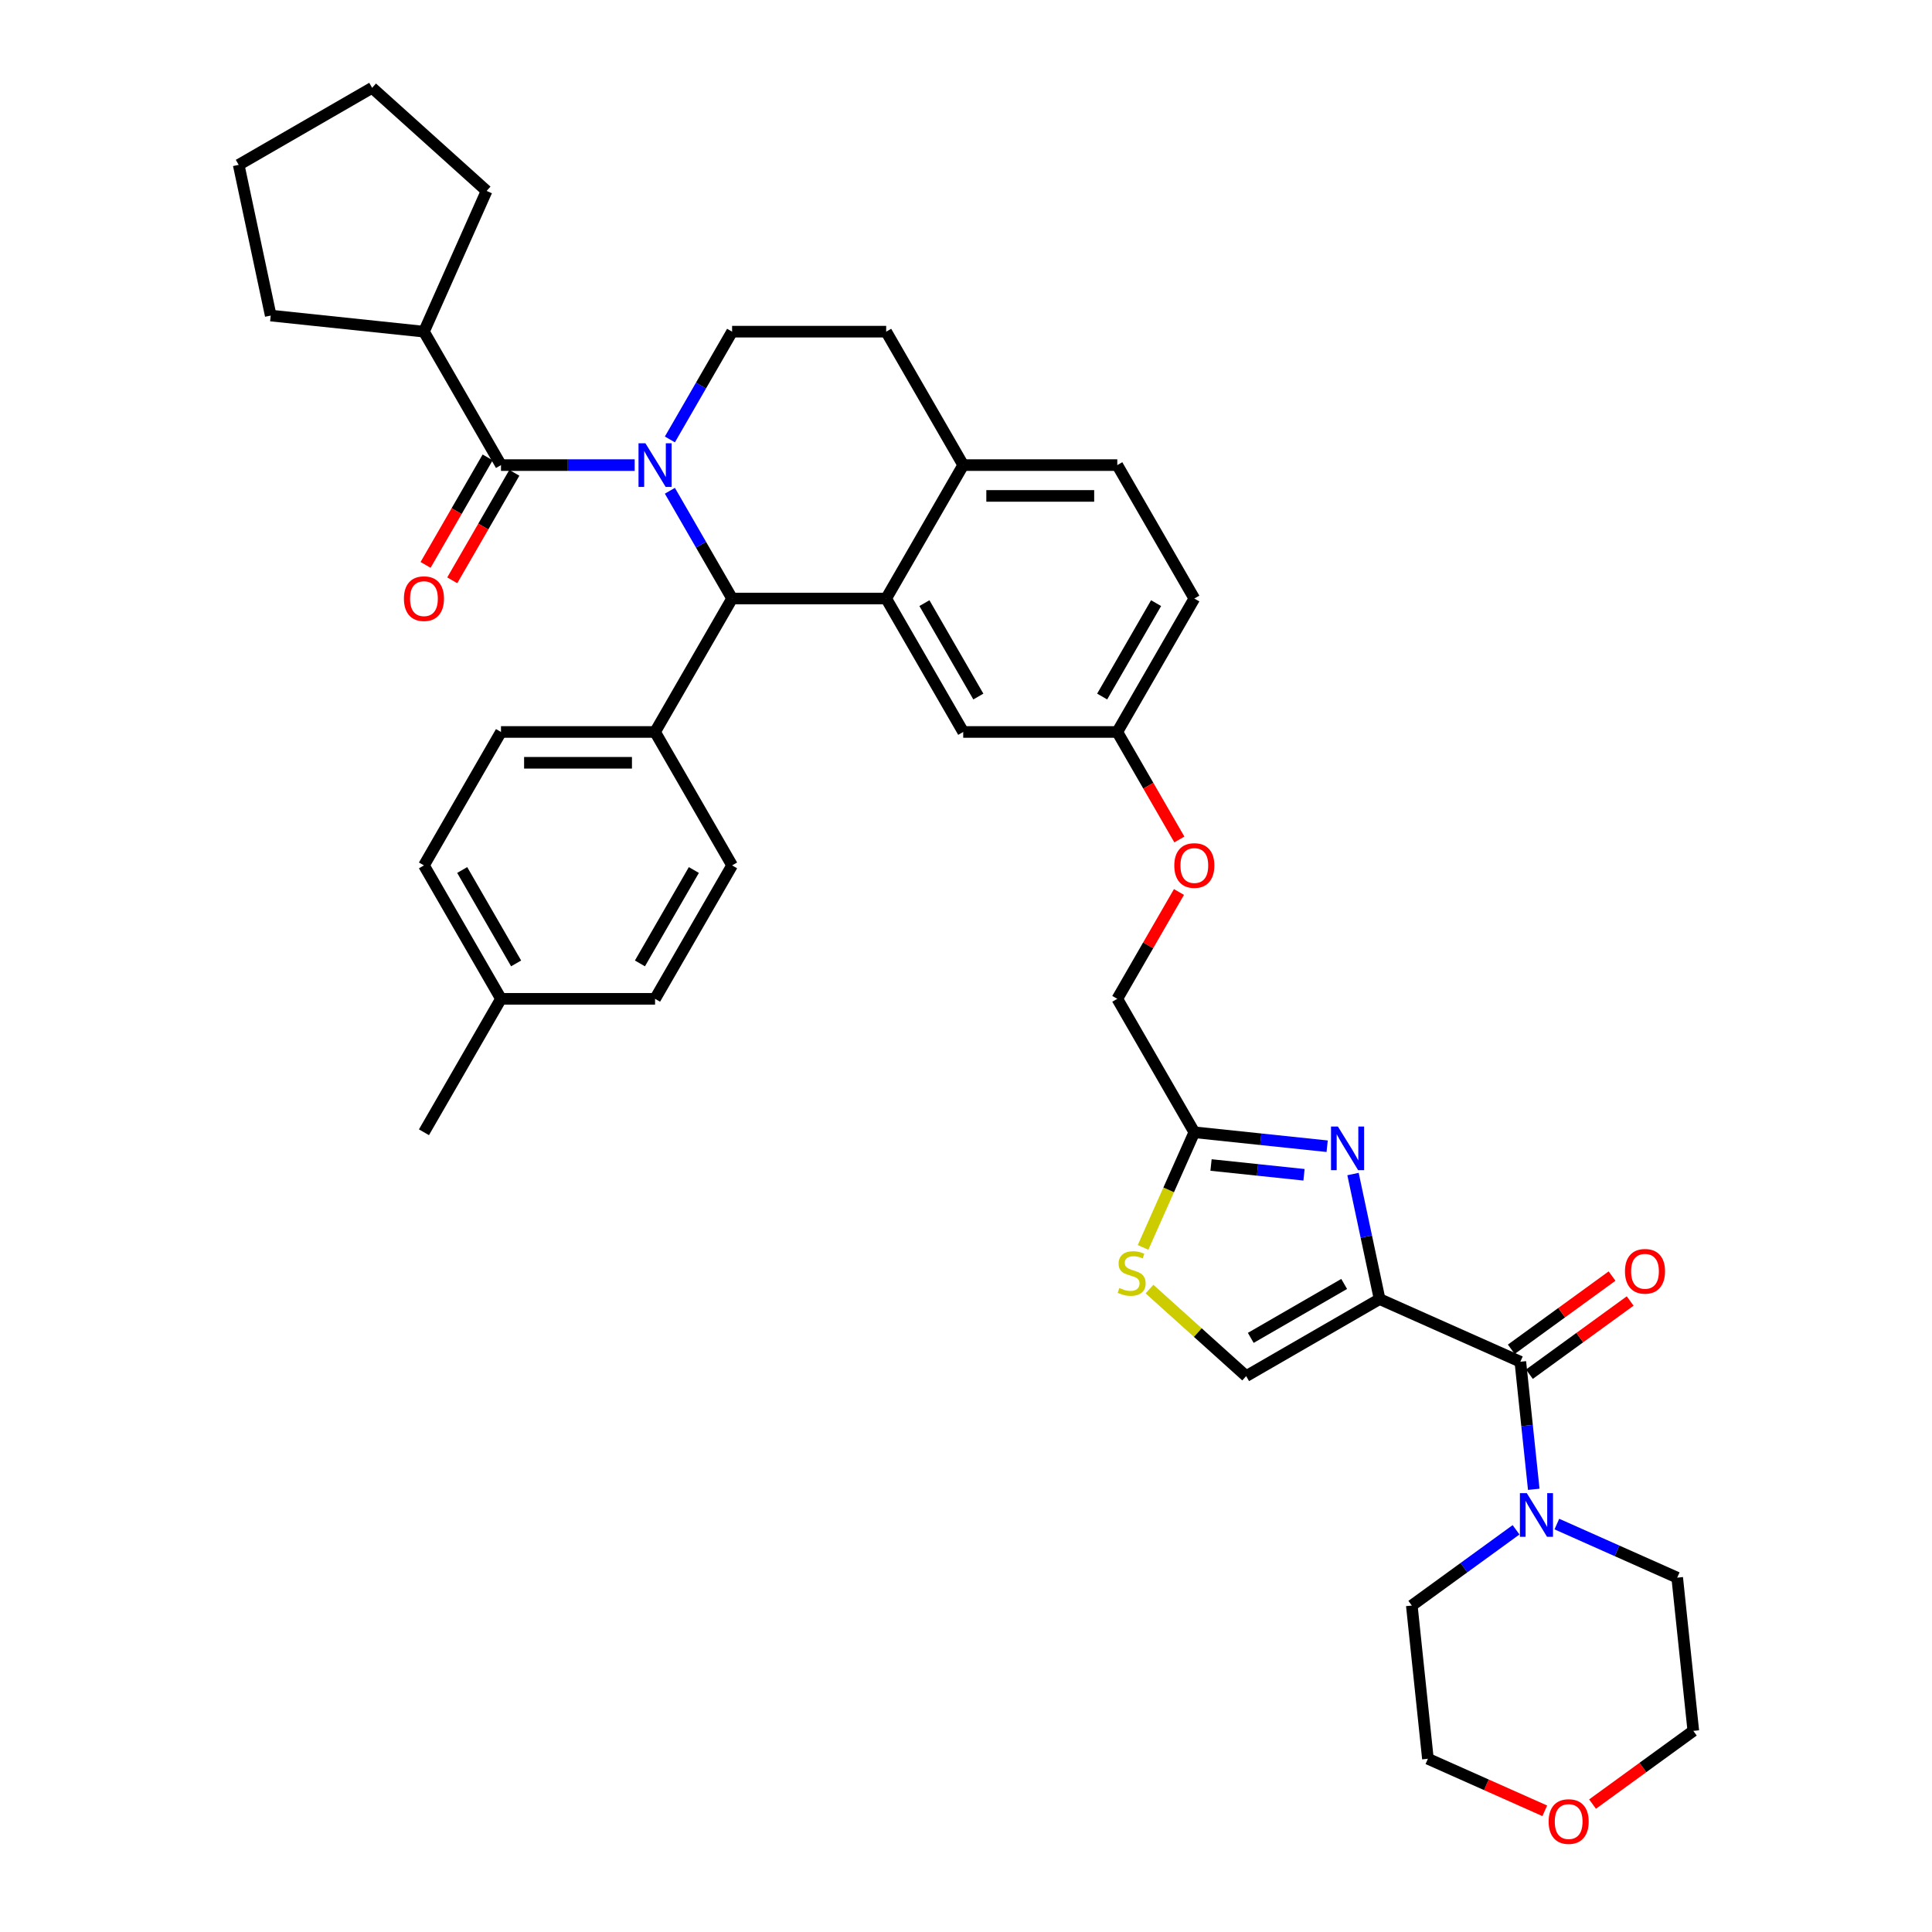 <?xml version='1.0' encoding='iso-8859-1'?>
<svg version='1.1' baseProfile='full'
              xmlns='http://www.w3.org/2000/svg'
                      xmlns:rdkit='http://www.rdkit.org/xml'
                      xmlns:xlink='http://www.w3.org/1999/xlink'
                  xml:space='preserve'
width='1000px' height='1000px' viewBox='0 0 1000 1000'>
<!-- END OF HEADER -->
<rect style='opacity:1.0;fill:#FFFFFF;stroke:none' width='1000' height='1000' x='0' y='0'> </rect>
<path class='bond-0' d='M 799.576,937.271 L 769.33,923.804' style='fill:none;fill-rule:evenodd;stroke:#FF0000;stroke-width:6px;stroke-linecap:butt;stroke-linejoin:miter;stroke-opacity:1' />
<path class='bond-0' d='M 769.33,923.804 L 739.083,910.338' style='fill:none;fill-rule:evenodd;stroke:#000000;stroke-width:6px;stroke-linecap:butt;stroke-linejoin:miter;stroke-opacity:1' />
<path class='bond-1' d='M 824.298,933.794 L 850.377,914.846' style='fill:none;fill-rule:evenodd;stroke:#FF0000;stroke-width:6px;stroke-linecap:butt;stroke-linejoin:miter;stroke-opacity:1' />
<path class='bond-1' d='M 850.377,914.846 L 876.456,895.899' style='fill:none;fill-rule:evenodd;stroke:#000000;stroke-width:6px;stroke-linecap:butt;stroke-linejoin:miter;stroke-opacity:1' />
<path class='bond-2' d='M 786.929,704.838 L 790.399,737.851' style='fill:none;fill-rule:evenodd;stroke:#000000;stroke-width:6px;stroke-linecap:butt;stroke-linejoin:miter;stroke-opacity:1' />
<path class='bond-2' d='M 790.399,737.851 L 793.869,770.864' style='fill:none;fill-rule:evenodd;stroke:#0000FF;stroke-width:6px;stroke-linecap:butt;stroke-linejoin:miter;stroke-opacity:1' />
<path class='bond-3' d='M 791.617,711.29 L 817.695,692.343' style='fill:none;fill-rule:evenodd;stroke:#000000;stroke-width:6px;stroke-linecap:butt;stroke-linejoin:miter;stroke-opacity:1' />
<path class='bond-3' d='M 817.695,692.343 L 843.774,673.396' style='fill:none;fill-rule:evenodd;stroke:#FF0000;stroke-width:6px;stroke-linecap:butt;stroke-linejoin:miter;stroke-opacity:1' />
<path class='bond-3' d='M 782.242,698.386 L 808.32,679.439' style='fill:none;fill-rule:evenodd;stroke:#000000;stroke-width:6px;stroke-linecap:butt;stroke-linejoin:miter;stroke-opacity:1' />
<path class='bond-3' d='M 808.32,679.439 L 834.399,660.492' style='fill:none;fill-rule:evenodd;stroke:#FF0000;stroke-width:6px;stroke-linecap:butt;stroke-linejoin:miter;stroke-opacity:1' />
<path class='bond-4' d='M 786.929,704.838 L 714.075,672.401' style='fill:none;fill-rule:evenodd;stroke:#000000;stroke-width:6px;stroke-linecap:butt;stroke-linejoin:miter;stroke-opacity:1' />
<path class='bond-5' d='M 805.824,788.851 L 836.972,802.719' style='fill:none;fill-rule:evenodd;stroke:#0000FF;stroke-width:6px;stroke-linecap:butt;stroke-linejoin:miter;stroke-opacity:1' />
<path class='bond-5' d='M 836.972,802.719 L 868.12,816.587' style='fill:none;fill-rule:evenodd;stroke:#000000;stroke-width:6px;stroke-linecap:butt;stroke-linejoin:miter;stroke-opacity:1' />
<path class='bond-6' d='M 784.706,791.822 L 757.727,811.424' style='fill:none;fill-rule:evenodd;stroke:#0000FF;stroke-width:6px;stroke-linecap:butt;stroke-linejoin:miter;stroke-opacity:1' />
<path class='bond-6' d='M 757.727,811.424 L 730.747,831.026' style='fill:none;fill-rule:evenodd;stroke:#000000;stroke-width:6px;stroke-linecap:butt;stroke-linejoin:miter;stroke-opacity:1' />
<path class='bond-7' d='M 868.12,816.587 L 876.456,895.899' style='fill:none;fill-rule:evenodd;stroke:#000000;stroke-width:6px;stroke-linecap:butt;stroke-linejoin:miter;stroke-opacity:1' />
<path class='bond-8' d='M 618.182,309.801 L 578.308,378.865' style='fill:none;fill-rule:evenodd;stroke:#000000;stroke-width:6px;stroke-linecap:butt;stroke-linejoin:miter;stroke-opacity:1' />
<path class='bond-8' d='M 598.388,312.185 L 570.476,360.531' style='fill:none;fill-rule:evenodd;stroke:#000000;stroke-width:6px;stroke-linecap:butt;stroke-linejoin:miter;stroke-opacity:1' />
<path class='bond-9' d='M 618.182,309.801 L 578.308,240.736' style='fill:none;fill-rule:evenodd;stroke:#000000;stroke-width:6px;stroke-linecap:butt;stroke-linejoin:miter;stroke-opacity:1' />
<path class='bond-10' d='M 578.308,378.865 L 498.559,378.865' style='fill:none;fill-rule:evenodd;stroke:#000000;stroke-width:6px;stroke-linecap:butt;stroke-linejoin:miter;stroke-opacity:1' />
<path class='bond-11' d='M 578.308,378.865 L 594.373,406.691' style='fill:none;fill-rule:evenodd;stroke:#000000;stroke-width:6px;stroke-linecap:butt;stroke-linejoin:miter;stroke-opacity:1' />
<path class='bond-11' d='M 594.373,406.691 L 610.438,434.516' style='fill:none;fill-rule:evenodd;stroke:#FF0000;stroke-width:6px;stroke-linecap:butt;stroke-linejoin:miter;stroke-opacity:1' />
<path class='bond-12' d='M 498.559,378.865 L 458.684,309.801' style='fill:none;fill-rule:evenodd;stroke:#000000;stroke-width:6px;stroke-linecap:butt;stroke-linejoin:miter;stroke-opacity:1' />
<path class='bond-12' d='M 506.39,360.531 L 478.478,312.185' style='fill:none;fill-rule:evenodd;stroke:#000000;stroke-width:6px;stroke-linecap:butt;stroke-linejoin:miter;stroke-opacity:1' />
<path class='bond-13' d='M 578.308,240.736 L 498.559,240.736' style='fill:none;fill-rule:evenodd;stroke:#000000;stroke-width:6px;stroke-linecap:butt;stroke-linejoin:miter;stroke-opacity:1' />
<path class='bond-13' d='M 566.345,256.686 L 510.521,256.686' style='fill:none;fill-rule:evenodd;stroke:#000000;stroke-width:6px;stroke-linecap:butt;stroke-linejoin:miter;stroke-opacity:1' />
<path class='bond-14' d='M 498.559,240.736 L 458.684,309.801' style='fill:none;fill-rule:evenodd;stroke:#000000;stroke-width:6px;stroke-linecap:butt;stroke-linejoin:miter;stroke-opacity:1' />
<path class='bond-15' d='M 498.559,240.736 L 458.684,171.671' style='fill:none;fill-rule:evenodd;stroke:#000000;stroke-width:6px;stroke-linecap:butt;stroke-linejoin:miter;stroke-opacity:1' />
<path class='bond-16' d='M 458.684,309.801 L 378.935,309.801' style='fill:none;fill-rule:evenodd;stroke:#000000;stroke-width:6px;stroke-linecap:butt;stroke-linejoin:miter;stroke-opacity:1' />
<path class='bond-17' d='M 378.935,309.801 L 339.061,378.865' style='fill:none;fill-rule:evenodd;stroke:#000000;stroke-width:6px;stroke-linecap:butt;stroke-linejoin:miter;stroke-opacity:1' />
<path class='bond-18' d='M 378.935,309.801 L 362.833,281.911' style='fill:none;fill-rule:evenodd;stroke:#000000;stroke-width:6px;stroke-linecap:butt;stroke-linejoin:miter;stroke-opacity:1' />
<path class='bond-18' d='M 362.833,281.911 L 346.731,254.022' style='fill:none;fill-rule:evenodd;stroke:#0000FF;stroke-width:6px;stroke-linecap:butt;stroke-linejoin:miter;stroke-opacity:1' />
<path class='bond-19' d='M 346.731,227.45 L 362.833,199.561' style='fill:none;fill-rule:evenodd;stroke:#0000FF;stroke-width:6px;stroke-linecap:butt;stroke-linejoin:miter;stroke-opacity:1' />
<path class='bond-19' d='M 362.833,199.561 L 378.935,171.671' style='fill:none;fill-rule:evenodd;stroke:#000000;stroke-width:6px;stroke-linecap:butt;stroke-linejoin:miter;stroke-opacity:1' />
<path class='bond-20' d='M 328.502,240.736 L 293.907,240.736' style='fill:none;fill-rule:evenodd;stroke:#0000FF;stroke-width:6px;stroke-linecap:butt;stroke-linejoin:miter;stroke-opacity:1' />
<path class='bond-20' d='M 293.907,240.736 L 259.312,240.736' style='fill:none;fill-rule:evenodd;stroke:#000000;stroke-width:6px;stroke-linecap:butt;stroke-linejoin:miter;stroke-opacity:1' />
<path class='bond-21' d='M 378.935,171.671 L 458.684,171.671' style='fill:none;fill-rule:evenodd;stroke:#000000;stroke-width:6px;stroke-linecap:butt;stroke-linejoin:miter;stroke-opacity:1' />
<path class='bond-22' d='M 594.98,667.229 L 619.995,689.752' style='fill:none;fill-rule:evenodd;stroke:#CCCC00;stroke-width:6px;stroke-linecap:butt;stroke-linejoin:miter;stroke-opacity:1' />
<path class='bond-22' d='M 619.995,689.752 L 645.01,712.276' style='fill:none;fill-rule:evenodd;stroke:#000000;stroke-width:6px;stroke-linecap:butt;stroke-linejoin:miter;stroke-opacity:1' />
<path class='bond-23' d='M 591.646,645.659 L 604.914,615.859' style='fill:none;fill-rule:evenodd;stroke:#CCCC00;stroke-width:6px;stroke-linecap:butt;stroke-linejoin:miter;stroke-opacity:1' />
<path class='bond-23' d='M 604.914,615.859 L 618.182,586.059' style='fill:none;fill-rule:evenodd;stroke:#000000;stroke-width:6px;stroke-linecap:butt;stroke-linejoin:miter;stroke-opacity:1' />
<path class='bond-24' d='M 610.235,461.695 L 594.271,489.344' style='fill:none;fill-rule:evenodd;stroke:#FF0000;stroke-width:6px;stroke-linecap:butt;stroke-linejoin:miter;stroke-opacity:1' />
<path class='bond-24' d='M 594.271,489.344 L 578.308,516.994' style='fill:none;fill-rule:evenodd;stroke:#000000;stroke-width:6px;stroke-linecap:butt;stroke-linejoin:miter;stroke-opacity:1' />
<path class='bond-25' d='M 645.01,712.276 L 714.075,672.401' style='fill:none;fill-rule:evenodd;stroke:#000000;stroke-width:6px;stroke-linecap:butt;stroke-linejoin:miter;stroke-opacity:1' />
<path class='bond-25' d='M 647.395,692.482 L 695.74,664.57' style='fill:none;fill-rule:evenodd;stroke:#000000;stroke-width:6px;stroke-linecap:butt;stroke-linejoin:miter;stroke-opacity:1' />
<path class='bond-26' d='M 714.075,672.401 L 707.197,640.041' style='fill:none;fill-rule:evenodd;stroke:#000000;stroke-width:6px;stroke-linecap:butt;stroke-linejoin:miter;stroke-opacity:1' />
<path class='bond-26' d='M 707.197,640.041 L 700.318,607.681' style='fill:none;fill-rule:evenodd;stroke:#0000FF;stroke-width:6px;stroke-linecap:butt;stroke-linejoin:miter;stroke-opacity:1' />
<path class='bond-27' d='M 219.437,171.671 L 140.125,163.335' style='fill:none;fill-rule:evenodd;stroke:#000000;stroke-width:6px;stroke-linecap:butt;stroke-linejoin:miter;stroke-opacity:1' />
<path class='bond-28' d='M 219.437,171.671 L 251.874,98.817' style='fill:none;fill-rule:evenodd;stroke:#000000;stroke-width:6px;stroke-linecap:butt;stroke-linejoin:miter;stroke-opacity:1' />
<path class='bond-29' d='M 219.437,171.671 L 259.312,240.736' style='fill:none;fill-rule:evenodd;stroke:#000000;stroke-width:6px;stroke-linecap:butt;stroke-linejoin:miter;stroke-opacity:1' />
<path class='bond-30' d='M 252.405,236.749 L 236.34,264.574' style='fill:none;fill-rule:evenodd;stroke:#000000;stroke-width:6px;stroke-linecap:butt;stroke-linejoin:miter;stroke-opacity:1' />
<path class='bond-30' d='M 236.34,264.574 L 220.275,292.399' style='fill:none;fill-rule:evenodd;stroke:#FF0000;stroke-width:6px;stroke-linecap:butt;stroke-linejoin:miter;stroke-opacity:1' />
<path class='bond-30' d='M 266.218,244.723 L 250.153,272.549' style='fill:none;fill-rule:evenodd;stroke:#000000;stroke-width:6px;stroke-linecap:butt;stroke-linejoin:miter;stroke-opacity:1' />
<path class='bond-30' d='M 250.153,272.549 L 234.088,300.374' style='fill:none;fill-rule:evenodd;stroke:#FF0000;stroke-width:6px;stroke-linecap:butt;stroke-linejoin:miter;stroke-opacity:1' />
<path class='bond-31' d='M 140.125,163.335 L 123.544,85.329' style='fill:none;fill-rule:evenodd;stroke:#000000;stroke-width:6px;stroke-linecap:butt;stroke-linejoin:miter;stroke-opacity:1' />
<path class='bond-32' d='M 339.061,378.865 L 259.312,378.865' style='fill:none;fill-rule:evenodd;stroke:#000000;stroke-width:6px;stroke-linecap:butt;stroke-linejoin:miter;stroke-opacity:1' />
<path class='bond-32' d='M 327.098,394.815 L 271.274,394.815' style='fill:none;fill-rule:evenodd;stroke:#000000;stroke-width:6px;stroke-linecap:butt;stroke-linejoin:miter;stroke-opacity:1' />
<path class='bond-33' d='M 339.061,378.865 L 378.935,447.93' style='fill:none;fill-rule:evenodd;stroke:#000000;stroke-width:6px;stroke-linecap:butt;stroke-linejoin:miter;stroke-opacity:1' />
<path class='bond-34' d='M 259.312,378.865 L 219.437,447.93' style='fill:none;fill-rule:evenodd;stroke:#000000;stroke-width:6px;stroke-linecap:butt;stroke-linejoin:miter;stroke-opacity:1' />
<path class='bond-35' d='M 378.935,447.93 L 339.061,516.994' style='fill:none;fill-rule:evenodd;stroke:#000000;stroke-width:6px;stroke-linecap:butt;stroke-linejoin:miter;stroke-opacity:1' />
<path class='bond-35' d='M 359.141,450.315 L 331.229,498.66' style='fill:none;fill-rule:evenodd;stroke:#000000;stroke-width:6px;stroke-linecap:butt;stroke-linejoin:miter;stroke-opacity:1' />
<path class='bond-36' d='M 339.061,516.994 L 259.312,516.994' style='fill:none;fill-rule:evenodd;stroke:#000000;stroke-width:6px;stroke-linecap:butt;stroke-linejoin:miter;stroke-opacity:1' />
<path class='bond-37' d='M 219.437,447.93 L 259.312,516.994' style='fill:none;fill-rule:evenodd;stroke:#000000;stroke-width:6px;stroke-linecap:butt;stroke-linejoin:miter;stroke-opacity:1' />
<path class='bond-37' d='M 239.231,450.315 L 267.143,498.66' style='fill:none;fill-rule:evenodd;stroke:#000000;stroke-width:6px;stroke-linecap:butt;stroke-linejoin:miter;stroke-opacity:1' />
<path class='bond-38' d='M 259.312,516.994 L 219.437,586.059' style='fill:none;fill-rule:evenodd;stroke:#000000;stroke-width:6px;stroke-linecap:butt;stroke-linejoin:miter;stroke-opacity:1' />
<path class='bond-39' d='M 251.874,98.817 L 192.609,45.455' style='fill:none;fill-rule:evenodd;stroke:#000000;stroke-width:6px;stroke-linecap:butt;stroke-linejoin:miter;stroke-opacity:1' />
<path class='bond-40' d='M 192.609,45.455 L 123.544,85.329' style='fill:none;fill-rule:evenodd;stroke:#000000;stroke-width:6px;stroke-linecap:butt;stroke-linejoin:miter;stroke-opacity:1' />
<path class='bond-41' d='M 686.935,593.285 L 652.559,589.672' style='fill:none;fill-rule:evenodd;stroke:#0000FF;stroke-width:6px;stroke-linecap:butt;stroke-linejoin:miter;stroke-opacity:1' />
<path class='bond-41' d='M 652.559,589.672 L 618.182,586.059' style='fill:none;fill-rule:evenodd;stroke:#000000;stroke-width:6px;stroke-linecap:butt;stroke-linejoin:miter;stroke-opacity:1' />
<path class='bond-41' d='M 674.955,608.064 L 650.892,605.535' style='fill:none;fill-rule:evenodd;stroke:#0000FF;stroke-width:6px;stroke-linecap:butt;stroke-linejoin:miter;stroke-opacity:1' />
<path class='bond-41' d='M 650.892,605.535 L 626.828,603.005' style='fill:none;fill-rule:evenodd;stroke:#000000;stroke-width:6px;stroke-linecap:butt;stroke-linejoin:miter;stroke-opacity:1' />
<path class='bond-42' d='M 618.182,586.059 L 578.308,516.994' style='fill:none;fill-rule:evenodd;stroke:#000000;stroke-width:6px;stroke-linecap:butt;stroke-linejoin:miter;stroke-opacity:1' />
<path class='bond-43' d='M 730.747,831.026 L 739.083,910.338' style='fill:none;fill-rule:evenodd;stroke:#000000;stroke-width:6px;stroke-linecap:butt;stroke-linejoin:miter;stroke-opacity:1' />
<path  class='atom-0' d='M 801.57 942.838
Q 801.57 937.415, 804.25 934.385
Q 806.929 931.354, 811.937 931.354
Q 816.946 931.354, 819.625 934.385
Q 822.305 937.415, 822.305 942.838
Q 822.305 948.325, 819.593 951.451
Q 816.882 954.545, 811.937 954.545
Q 806.961 954.545, 804.25 951.451
Q 801.57 948.357, 801.57 942.838
M 811.937 951.993
Q 815.382 951.993, 817.233 949.697
Q 819.115 947.368, 819.115 942.838
Q 819.115 938.404, 817.233 936.171
Q 815.382 933.906, 811.937 933.906
Q 808.492 933.906, 806.61 936.139
Q 804.76 938.372, 804.76 942.838
Q 804.76 947.4, 806.61 949.697
Q 808.492 951.993, 811.937 951.993
' fill='#FF0000'/>
<path  class='atom-2' d='M 790.273 772.858
L 797.674 784.82
Q 798.407 786, 799.588 788.138
Q 800.768 790.275, 800.832 790.403
L 800.832 772.858
L 803.83 772.858
L 803.83 795.443
L 800.736 795.443
L 792.793 782.364
Q 791.868 780.833, 790.879 779.078
Q 789.922 777.324, 789.635 776.782
L 789.635 795.443
L 786.7 795.443
L 786.7 772.858
L 790.273 772.858
' fill='#0000FF'/>
<path  class='atom-3' d='M 841.08 658.027
Q 841.08 652.604, 843.76 649.573
Q 846.439 646.543, 851.447 646.543
Q 856.456 646.543, 859.135 649.573
Q 861.815 652.604, 861.815 658.027
Q 861.815 663.513, 859.103 666.64
Q 856.392 669.734, 851.447 669.734
Q 846.471 669.734, 843.76 666.64
Q 841.08 663.545, 841.08 658.027
M 851.447 667.182
Q 854.893 667.182, 856.743 664.885
Q 858.625 662.557, 858.625 658.027
Q 858.625 653.593, 856.743 651.36
Q 854.893 649.095, 851.447 649.095
Q 848.002 649.095, 846.12 651.328
Q 844.27 653.561, 844.27 658.027
Q 844.27 662.588, 846.12 664.885
Q 848.002 667.182, 851.447 667.182
' fill='#FF0000'/>
<path  class='atom-12' d='M 334.068 229.444
L 341.469 241.406
Q 342.203 242.586, 343.383 244.723
Q 344.563 246.861, 344.627 246.988
L 344.627 229.444
L 347.626 229.444
L 347.626 252.028
L 344.531 252.028
L 336.588 238.95
Q 335.663 237.418, 334.674 235.664
Q 333.718 233.909, 333.43 233.367
L 333.43 252.028
L 330.496 252.028
L 330.496 229.444
L 334.068 229.444
' fill='#0000FF'/>
<path  class='atom-15' d='M 579.365 666.665
Q 579.621 666.761, 580.673 667.207
Q 581.726 667.654, 582.874 667.941
Q 584.055 668.196, 585.203 668.196
Q 587.34 668.196, 588.584 667.175
Q 589.828 666.123, 589.828 664.304
Q 589.828 663.06, 589.19 662.295
Q 588.584 661.529, 587.627 661.114
Q 586.67 660.7, 585.075 660.221
Q 583.066 659.615, 581.853 659.041
Q 580.673 658.467, 579.812 657.255
Q 578.983 656.042, 578.983 654.001
Q 578.983 651.162, 580.897 649.407
Q 582.842 647.653, 586.67 647.653
Q 589.286 647.653, 592.253 648.897
L 591.519 651.353
Q 588.808 650.237, 586.766 650.237
Q 584.565 650.237, 583.353 651.162
Q 582.141 652.055, 582.172 653.618
Q 582.172 654.83, 582.779 655.564
Q 583.417 656.298, 584.31 656.712
Q 585.235 657.127, 586.766 657.606
Q 588.808 658.244, 590.02 658.882
Q 591.232 659.52, 592.093 660.827
Q 592.986 662.103, 592.986 664.304
Q 592.986 667.431, 590.881 669.121
Q 588.808 670.78, 585.331 670.78
Q 583.321 670.78, 581.79 670.333
Q 580.29 669.919, 578.504 669.185
L 579.365 666.665
' fill='#CCCC00'/>
<path  class='atom-16' d='M 607.815 447.994
Q 607.815 442.571, 610.494 439.54
Q 613.174 436.51, 618.182 436.51
Q 623.19 436.51, 625.87 439.54
Q 628.549 442.571, 628.549 447.994
Q 628.549 453.48, 625.838 456.607
Q 623.127 459.701, 618.182 459.701
Q 613.206 459.701, 610.494 456.607
Q 607.815 453.512, 607.815 447.994
M 618.182 457.149
Q 621.627 457.149, 623.477 454.852
Q 625.359 452.523, 625.359 447.994
Q 625.359 443.56, 623.477 441.327
Q 621.627 439.062, 618.182 439.062
Q 614.737 439.062, 612.855 441.295
Q 611.005 443.528, 611.005 447.994
Q 611.005 452.555, 612.855 454.852
Q 614.737 457.149, 618.182 457.149
' fill='#FF0000'/>
<path  class='atom-21' d='M 209.07 309.864
Q 209.07 304.441, 211.749 301.411
Q 214.429 298.381, 219.437 298.381
Q 224.445 298.381, 227.125 301.411
Q 229.805 304.441, 229.805 309.864
Q 229.805 315.351, 227.093 318.477
Q 224.382 321.572, 219.437 321.572
Q 214.461 321.572, 211.749 318.477
Q 209.07 315.383, 209.07 309.864
M 219.437 319.02
Q 222.882 319.02, 224.733 316.723
Q 226.615 314.394, 226.615 309.864
Q 226.615 305.43, 224.733 303.197
Q 222.882 300.933, 219.437 300.933
Q 215.992 300.933, 214.11 303.165
Q 212.26 305.398, 212.26 309.864
Q 212.26 314.426, 214.11 316.723
Q 215.992 319.02, 219.437 319.02
' fill='#FF0000'/>
<path  class='atom-33' d='M 692.502 583.103
L 699.903 595.065
Q 700.636 596.245, 701.817 598.383
Q 702.997 600.52, 703.061 600.647
L 703.061 583.103
L 706.059 583.103
L 706.059 605.688
L 702.965 605.688
L 695.022 592.609
Q 694.097 591.078, 693.108 589.323
Q 692.151 587.569, 691.864 587.026
L 691.864 605.688
L 688.929 605.688
L 688.929 583.103
L 692.502 583.103
' fill='#0000FF'/>
</svg>
